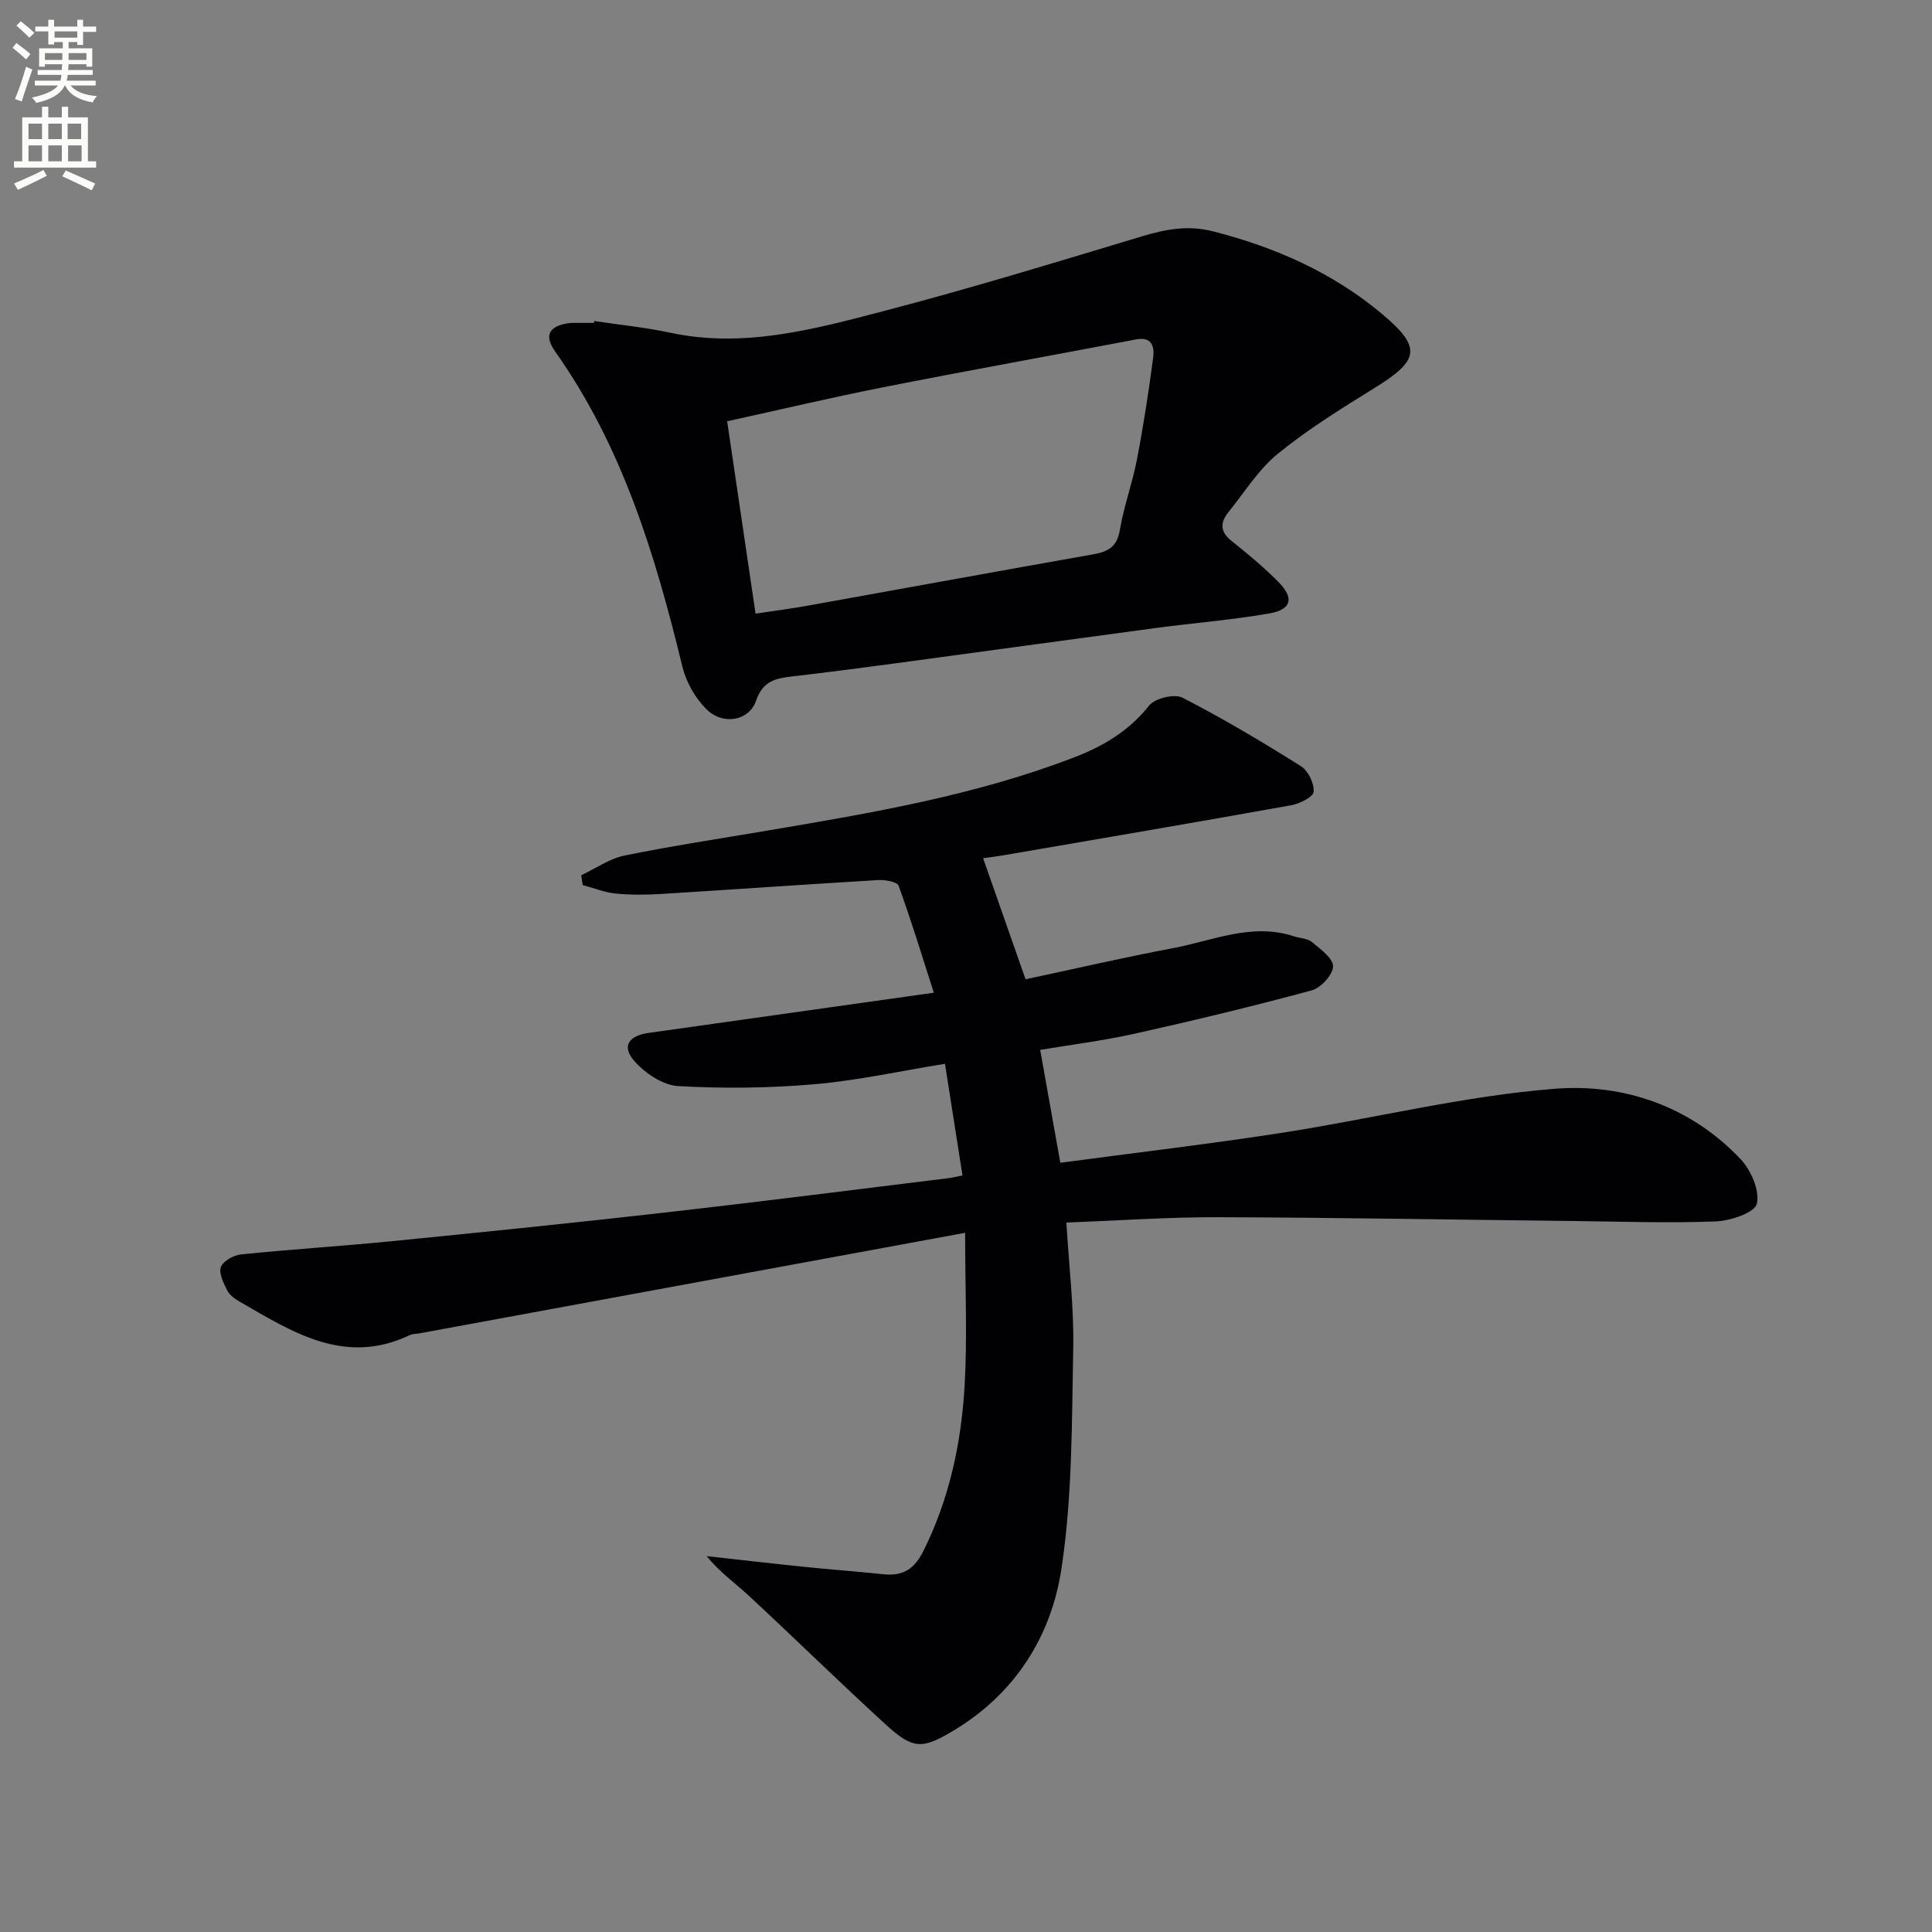 <svg enable-background="new 0 0 400 400" viewBox="0 0 400 400" xmlns="http://www.w3.org/2000/svg"><rect x="0" y="0" width="400" height="400" fill="#808080" stroke="none"/><path d="m2.6 9.9.8-1c.9.7 1.9 1.4 2.9 2.3l-.9 1.1c-1.1-1-2-1.8-2.8-2.4zm.5 10.6c.9-2.1 1.6-4.3 2.3-6.7.4.2.8.4 1.3.6-.7 2.1-1.5 4.3-2.2 6.6zm.3-15.2.9-.9c1 .8 2 1.6 2.8 2.4l-1 1c-.9-.9-1.8-1.7-2.7-2.5zm12.6-1.2h1.2v1.4h2.7v1.1h-2.7v2.7h-1.2v-.6h-1.8v1.3h4.9v3.8h-1.2v-.5h-3.7c0 .4-.1.9-.1 1.2h5.1v1h-5.2c0 .5-.1.9-.2 1.2h6v1h-5.2c1.1 1.3 2.9 2 5.5 2.2-.4.4-.7.8-.9 1.3-2.9-.5-4.8-1.6-5.7-3.5h-.1c-.8 1.7-2.7 2.9-5.9 3.6-.2-.4-.6-.8-.9-1.1 2.8-.6 4.6-1.4 5.4-2.5h-4.8v-1h5.3c.1-.3.2-.7.2-1.2h-4.9v-1h5c0-.4 0-.8.1-1.2h-3.6v.5h-1.2v-3.8h4.9v-1.3h-1.8v.5h-1.2v-2.7h-2.7v-1h2.7v-1.4h1.2v1.4h4.8zm-6.7 8.3h3.6c0-.4 0-.9 0-1.4h-3.6zm1.9-4.6h4.8v-1.3h-4.7v1.3zm6.7 3.2h-3.7v1.4h3.7z" fill="#fbfcfa"/><path d="m8.7 22.1h1.3v2.2h2.8v-2.2h1.3v2.2h4.1v9.1h1.7v1.3h-17v-1.3h1.7v-9.1h4.1zm.3 13.1.7 1.2c-1.8.9-3.8 1.9-6 2.9-.2-.4-.5-.8-.8-1.3 2.3-1 4.4-1.9 6.1-2.8zm-3.1-6.4h2.8v-3.2h-2.8zm0 4.6h2.8v-3.3h-2.8zm4.1-4.6h2.8v-3.2h-2.8zm0 4.6h2.8v-3.3h-2.8zm3.6 1.9c2.1.9 4.1 1.8 6.1 2.7l-.7 1.4c-2.2-1.1-4.2-2-6.1-2.9zm3.2-9.7h-2.8v3.2h2.8zm-2.7 7.8h2.8v-3.3h-2.8z" fill="#fbfcfa"/><g fill="#010104"><path d="m199.82 255.24c-38.93 7.17-75.96 14-112.99 20.82-.65.12-1.38.08-1.96.35-13.49 6.44-24.33-.62-35.3-6.95-.99-.57-2.07-1.36-2.55-2.33-.75-1.51-1.77-3.54-1.28-4.82.47-1.24 2.63-2.44 4.16-2.6 10.41-1.06 20.86-1.71 31.27-2.74 19.01-1.89 38.01-3.82 56.99-5.98 19.46-2.21 38.9-4.7 58.34-7.08.64-.08 1.26-.25 2.77-.55-1.21-7.73-2.4-15.32-3.62-23.11-9.11 1.47-18.02 3.45-27.03 4.23-9.37.81-18.86.92-28.24.38-3.16-.18-6.84-2.68-9.06-5.2-2.65-3.01-1.18-5.22 2.92-5.8 19.39-2.73 38.78-5.46 59.1-8.33-2.43-7.57-4.67-14.94-7.3-22.16-.3-.82-2.84-1.25-4.29-1.16-14.93.89-29.85 1.95-44.78 2.87-3.15.19-6.35.23-9.49-.08-2.31-.23-4.56-1.15-6.84-1.76-.1-.68-.2-1.35-.3-2.03 2.98-1.4 5.84-3.44 8.97-4.08 9.91-2.02 19.93-3.53 29.9-5.22 21.45-3.63 42.89-7.27 63.32-15.16 5.96-2.3 11.24-5.45 15.37-10.66 1.2-1.52 5.25-2.5 6.92-1.64 8.4 4.31 16.54 9.16 24.54 14.19 1.49.94 2.75 3.56 2.62 5.29-.08 1.07-2.89 2.47-4.65 2.79-19.9 3.57-39.82 6.96-59.75 10.39-1.28.22-2.58.37-4.04.57 2.92 8.32 5.74 16.37 8.79 25.07 10-2.13 20.26-4.51 30.61-6.46 8.21-1.55 16.27-5.29 24.93-2.44 1.25.41 2.81.41 3.74 1.18 1.76 1.46 4.41 3.37 4.38 5.05-.03 1.74-2.53 4.46-4.42 4.97-12.14 3.28-24.38 6.23-36.66 8.97-6.45 1.44-13.04 2.26-19.55 3.35 1.39 7.79 2.75 15.39 4.17 23.37 15.45-2.07 30.75-3.86 45.97-6.22 18.86-2.93 37.54-7.63 56.49-9.11 14.19-1.1 28.04 3.62 38.38 14.58 2.16 2.29 4.01 6.53 3.36 9.23-.45 1.86-5.44 3.54-8.47 3.66-9.76.38-19.55.03-29.33-.08-24.6-.27-49.2-.72-73.8-.79-10.28-.03-20.57.7-31.35 1.11.53 8.96 1.59 17.52 1.42 26.06-.3 15.23-.16 30.63-2.44 45.62-2.11 13.95-9.55 25.8-22.26 33.45-6.52 3.92-8.4 4.02-14.1-1.19-9.58-8.76-18.85-17.85-28.36-26.68-2.84-2.63-6.05-4.86-8.73-8.2 6.6.73 13.2 1.5 19.81 2.18 5.62.58 11.26.99 16.88 1.58 3.99.41 6.34-1.13 8.19-4.85 5.37-10.78 7.82-22.29 8.52-34.1.58-10.05.11-20.17.11-31.75z"/><path d="m123.01 66.46c5.25.79 10.55 1.31 15.73 2.42 15.24 3.27 29.77-.71 44.19-4.47 17.97-4.69 35.75-10.14 53.54-15.49 4.87-1.47 9.52-2.33 14.6-1.04 12.91 3.28 24.84 8.54 35.08 17.13 8.23 6.91 7.74 9.56-1.47 15.26-6.88 4.26-13.82 8.55-20.08 13.64-4.04 3.28-6.92 7.99-10.26 12.12-1.71 2.11-1.78 4.04.61 5.94 3.37 2.69 6.71 5.46 9.74 8.52 3.3 3.33 2.72 5.72-1.9 6.52-7.84 1.36-15.81 1.98-23.7 3.04-17.94 2.4-35.87 4.89-53.81 7.3-7.06.95-14.13 1.87-21.21 2.69-3.4.39-6.12.9-7.51 4.98-1.45 4.26-6.89 5.22-10.32 1.8-2.32-2.31-4.2-5.65-4.97-8.84-5.59-23.04-12.4-45.52-26.32-65.19-2.31-3.26-1.37-5.18 2.54-5.85.49-.08 1-.09 1.5-.09 1.33-.01 2.66 0 4 0-.01-.11 0-.25.02-.39zm27.54 20.76c1.99 13.49 3.9 26.41 5.88 39.83 3.95-.6 7.52-1.06 11.06-1.7 19.61-3.52 39.21-7.11 58.83-10.58 3.05-.54 4.95-1.52 5.53-5.02.81-4.9 2.58-9.63 3.52-14.51 1.35-7 2.44-14.05 3.37-21.12.28-2.13-.08-4.5-3.52-3.85-17.42 3.32-34.88 6.46-52.27 9.89-10.7 2.11-21.31 4.63-32.4 7.06z"/></g></svg>
